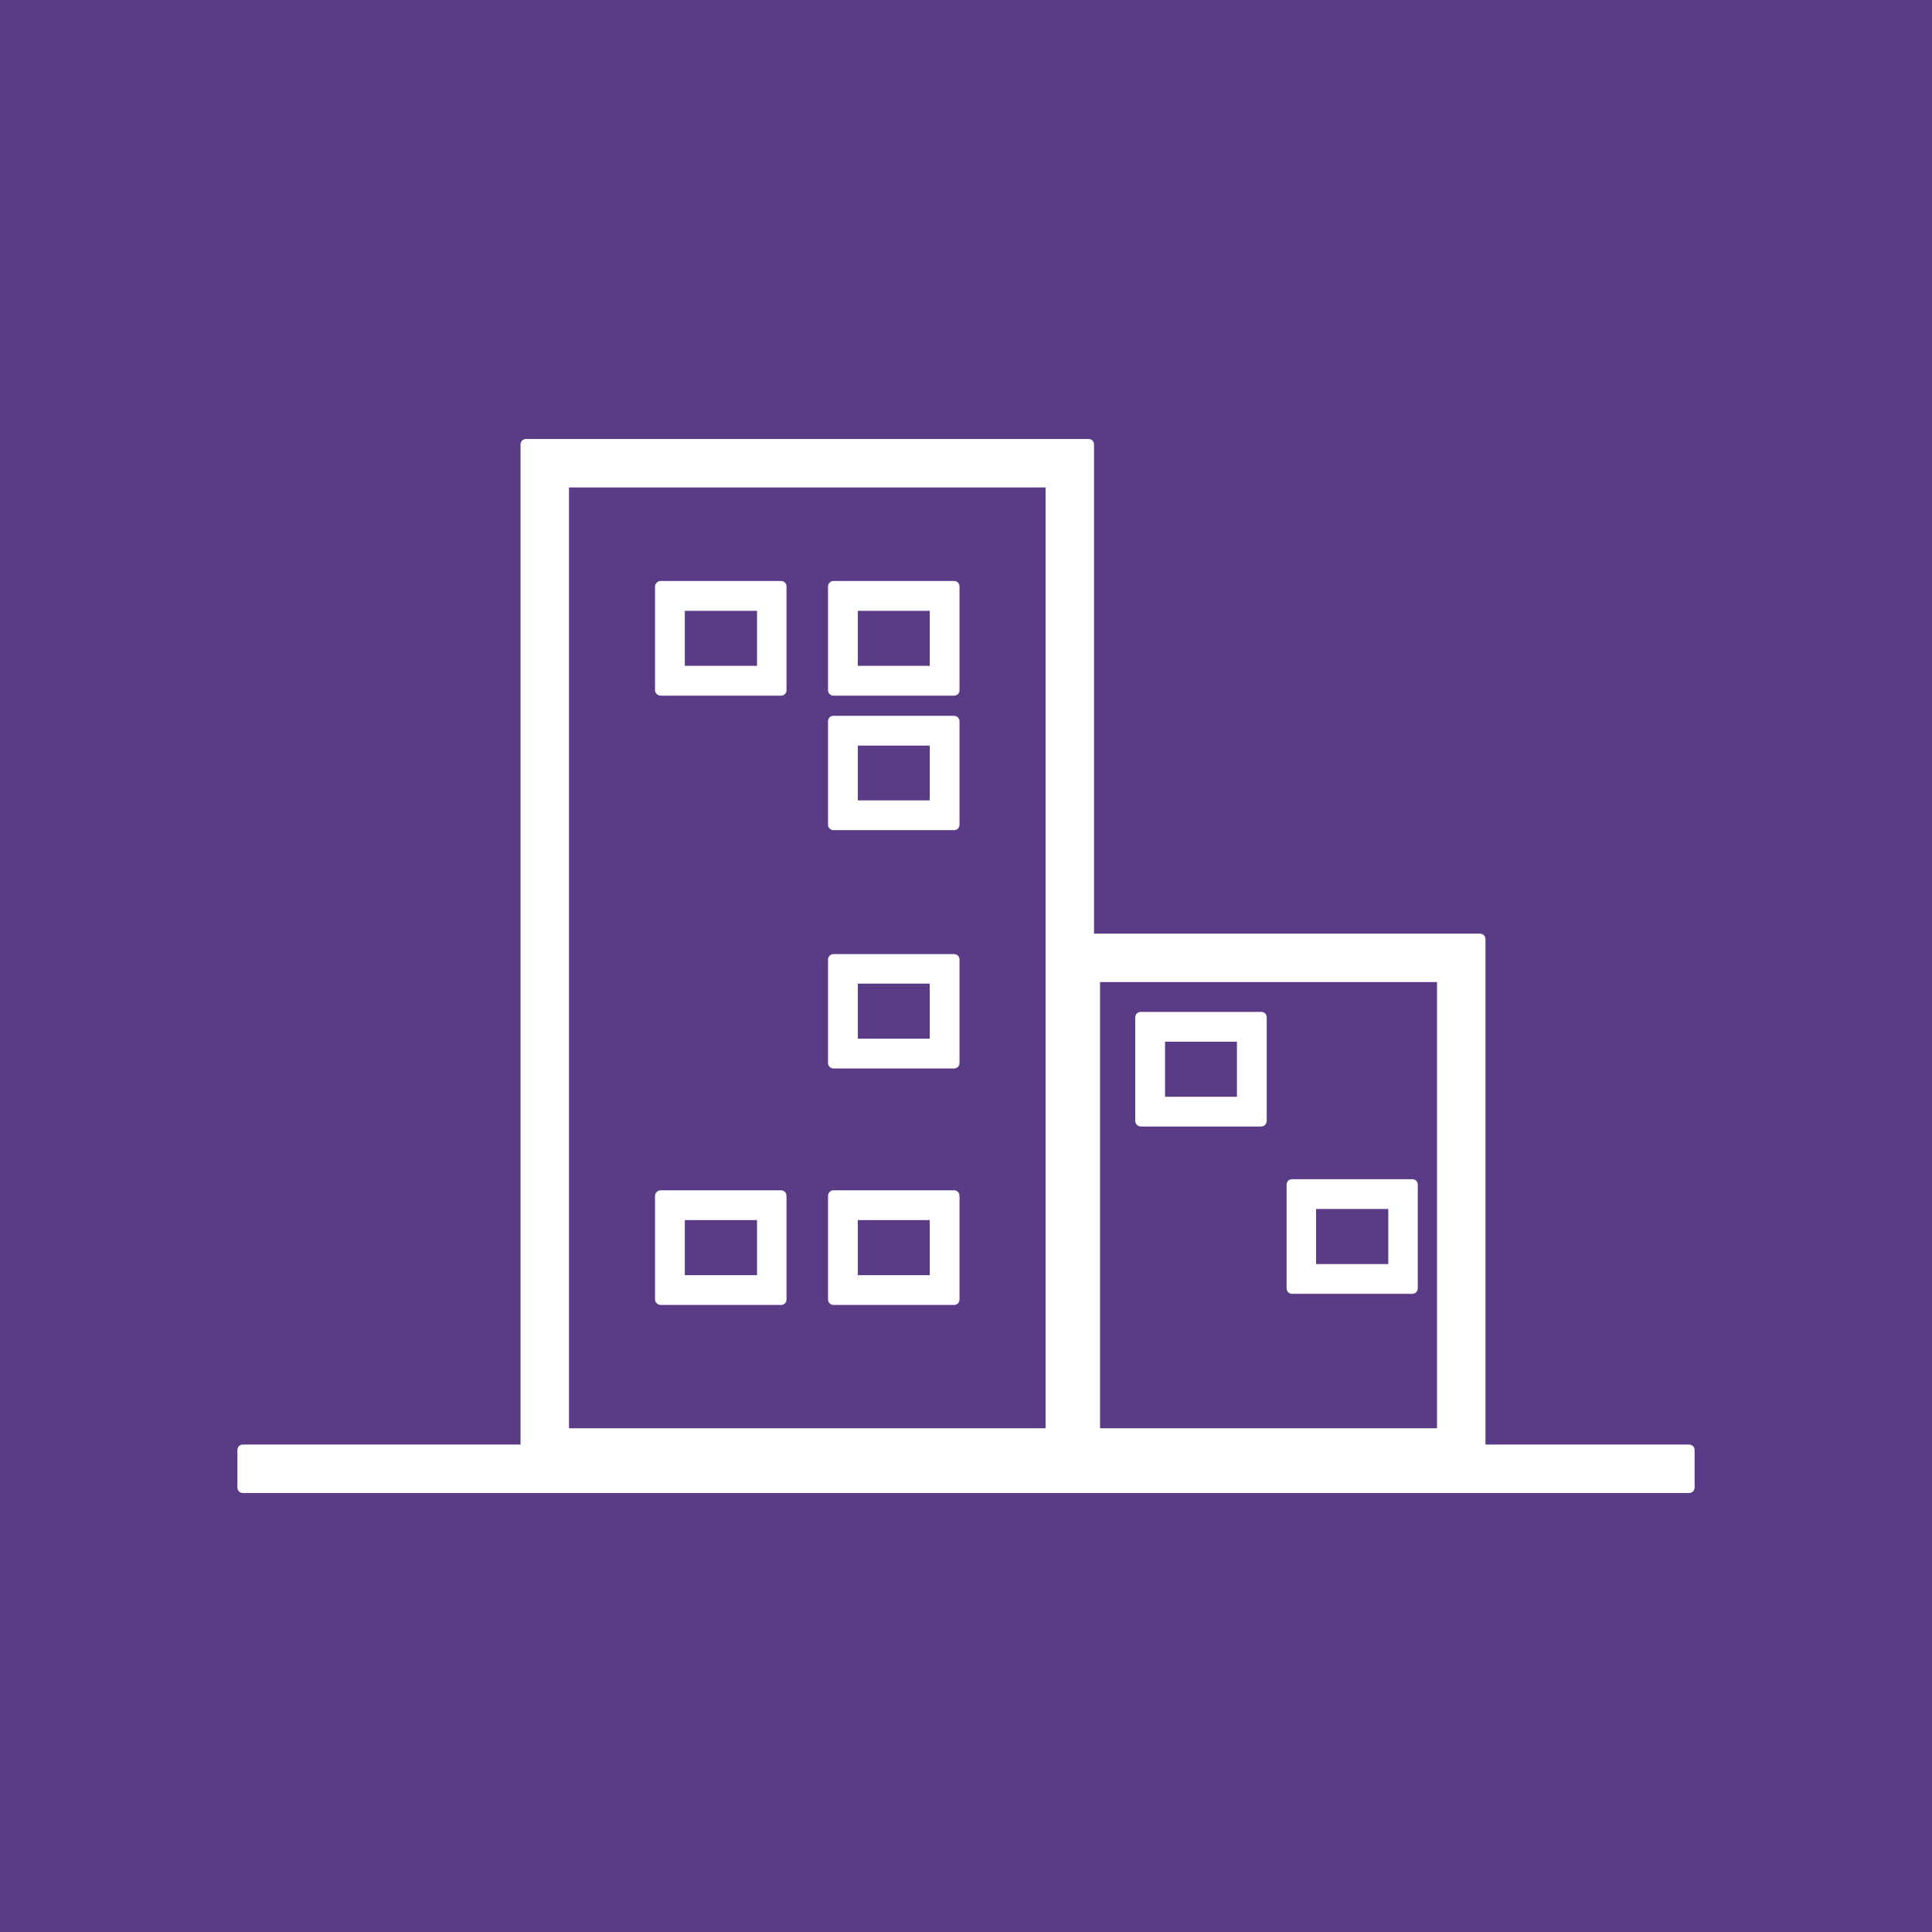 <?xml version="1.0" encoding="UTF-8"?>
<!DOCTYPE svg PUBLIC "-//W3C//DTD SVG 1.1//EN" "http://www.w3.org/Graphics/SVG/1.1/DTD/svg11.dtd">
<!-- Creator: CorelDRAW 2019 (64-Bit) -->
<svg xmlns="http://www.w3.org/2000/svg" xml:space="preserve" width="100px" height="100px" version="1.1" style="shape-rendering:geometricPrecision; text-rendering:geometricPrecision; image-rendering:optimizeQuality; fill-rule:evenodd; clip-rule:evenodd"
viewBox="0 0 6.421 6.421"
 xmlns:xlink="http://www.w3.org/1999/xlink"
 xmlns:xodm="http://www.corel.com/coreldraw/odm/2003">
 <defs>
  <style type="text/css">
   <![CDATA[
    .fil0 {fill:#593B86}
    .fil1 {fill:white;fill-rule:nonzero}
   ]]>
  </style>
 </defs>
 <g id="Слой_x0020_1">
  <rect class="fil0" width="6.421" height="6.421"/>
  <path class="fil1" d="M3.656 4.747l1.12 0 0 -1.483 -1.12 0 0 1.483zm0.718 -0.546l0.24 0 0 -0.183 -0.24 0 0 0.183zm-0.08 -0.282l0.4 0c0.01,0 0.018,0.008 0.018,0.018l0 0.344c0,0.011 -0.008,0.019 -0.018,0.019l-0.4 0c-0.01,0 -0.018,-0.008 -0.018,-0.019l0 -0.344c0,-0.01 0.008,-0.018 0.018,-0.018zm-0.422 -0.274l0.239 0 0 -0.183 -0.239 0 0 0.183zm-0.08 -0.282l0.4 0c0.01,0 0.018,0.008 0.018,0.018l0 0.344c0,0.01 -0.008,0.019 -0.018,0.019l-0.4 0c-0.011,0 -0.019,-0.009 -0.019,-0.019l0 -0.344c0,-0.01 0.008,-0.018 0.019,-0.018zm-1.516 0.875l0.24 0 0 -0.183 -0.24 0 0 0.183zm-0.08 -0.282l0.4 0c0.01,0 0.018,0.008 0.018,0.019l0 0.344c0,0.01 -0.008,0.018 -0.018,0.018l-0.4 0c-0.01,0 -0.019,-0.008 -0.019,-0.018l0 -0.344c0,-0.011 0.009,-0.019 0.019,-0.019zm0.655 0.282l0.239 0 0 -0.183 -0.239 0 0 0.183zm-0.081 -0.282l0.401 0c0.01,0 0.018,0.008 0.018,0.019l0 0.344c0,0.01 -0.008,0.018 -0.018,0.018l-0.401 0c-0.01,0 -0.018,-0.008 -0.018,-0.018l0 -0.344c0,-0.011 0.008,-0.019 0.018,-0.019zm0.081 -0.504l0.239 0 0 -0.183 -0.239 0 0 0.183zm-0.081 -0.281l0.401 0c0.01,0 0.018,0.008 0.018,0.018l0 0.344c0,0.01 -0.008,0.018 -0.018,0.018l-0.401 0c-0.01,0 -0.018,-0.008 -0.018,-0.018l0 -0.344c0,-0.01 0.008,-0.018 0.018,-0.018zm0.081 -0.511l0.239 0 0 -0.182 -0.239 0 0 0.182zm-0.081 -0.281l0.401 0c0.01,0 0.018,0.008 0.018,0.018l0 0.344c0,0.01 -0.008,0.018 -0.018,0.018l-0.401 0c-0.01,0 -0.018,-0.008 -0.018,-0.018l0 -0.344c0,-0.01 0.008,-0.018 0.018,-0.018zm0.081 -0.166l0.239 0 0 -0.183 -0.239 0 0 0.183zm-0.081 -0.282l0.401 0c0.01,0 0.018,0.008 0.018,0.018l0 0.345c0,0.01 -0.008,0.018 -0.018,0.018l-0.401 0c-0.01,0 -0.018,-0.008 -0.018,-0.018l0 -0.345c0,-0.01 0.008,-0.018 0.018,-0.018zm-0.494 0.282l0.24 0 0 -0.183 -0.24 0 0 0.183zm-0.08 -0.282l0.4 0c0.01,0 0.018,0.008 0.018,0.018l0 0.345c0,0.01 -0.008,0.018 -0.018,0.018l-0.4 0c-0.01,0 -0.019,-0.008 -0.019,-0.018l0 -0.345c0,-0.01 0.009,-0.018 0.019,-0.018zm-0.305 2.816l1.584 0 0 -3.127 -1.584 0 0 3.127zm1.745 -1.644l1.283 0c0.01,0 0.018,0.008 0.018,0.018l0 1.68 0.677 0c0.01,0 0.018,0.008 0.018,0.018l0 0.125c0,0.01 -0.008,0.018 -0.018,0.018l-4.807 0c-0.01,0 -0.018,-0.008 -0.018,-0.018l0 -0.125c0,-0.01 0.008,-0.018 0.018,-0.018l0.923 0 0 -3.324c0,-0.01 0.008,-0.018 0.018,-0.018l1.87 0c0.01,0 0.018,0.008 0.018,0.018l0 1.626z"/>
 </g>
</svg>
